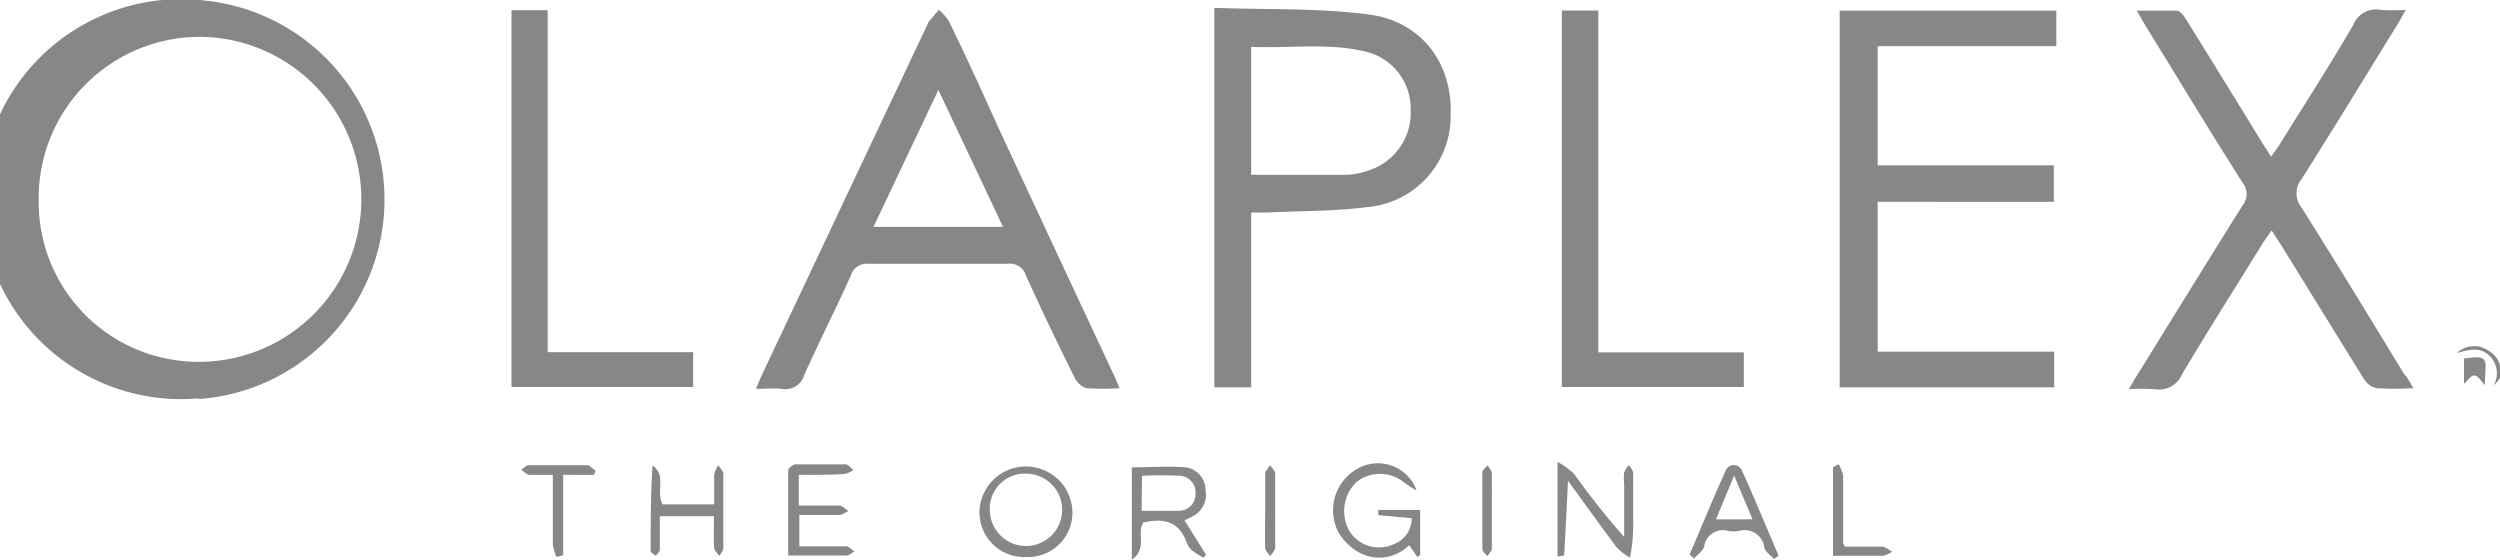 <svg id="Ebene_1" data-name="Ebene 1" xmlns="http://www.w3.org/2000/svg" viewBox="0 0 150 33.59"><defs><style>.cls-1{fill:#878787;}</style></defs><title>olaplex_logo</title><path class="cls-1" d="M11.94,84.86A12,12,0,1,1,12.35,61a12,12,0,0,1-.41,23.9ZM2.32,73a9.58,9.58,0,0,0,9.61,9.67,9.75,9.75,0,0,0,0-19.5A9.68,9.68,0,0,0,2.32,73Z" transform="translate(0 -60.96)"/><path class="cls-1" d="M67.18,84.25a14.66,14.66,0,0,1-2,0,1.2,1.2,0,0,1-.69-.61q-1.5-3-2.93-6.14a1,1,0,0,0-1.12-.71c-2.77,0-5.53,0-8.3,0a1,1,0,0,0-1.1.73c-.91,2-1.88,3.93-2.78,5.92a1.17,1.17,0,0,1-1.36.85c-.46-.05-.93,0-1.54,0,.15-.37.26-.64.39-.91q4.95-10.49,9.92-21a.44.44,0,0,1,.08-.15l.58-.68a3,3,0,0,1,.59.66C58,64.4,59,66.62,60,68.83q3.39,7.28,6.79,14.54C66.93,83.62,67,83.89,67.18,84.25Zm-7-9.68c-1.29-2.73-2.53-5.37-3.88-8.21-1.35,2.86-2.6,5.49-3.89,8.21Z" transform="translate(0 -60.96)"/><path class="cls-1" d="M112.66,82.06h10.59V84.2H110.38V61.6h13v2.13H112.66v7.15h10.57v2.19H112.66Z" transform="translate(0 -60.96)"/><path class="cls-1" d="M144.8,84.25a17.93,17.93,0,0,1-2.23,0,1.25,1.25,0,0,1-.75-.58c-1.66-2.66-3.3-5.34-4.95-8l-.57-.88c-.21.29-.37.51-.52.74-1.62,2.62-3.27,5.22-4.85,7.87a1.49,1.49,0,0,1-1.65.91,13,13,0,0,0-1.55,0c.22-.37.37-.64.53-.89,2.1-3.39,4.19-6.78,6.31-10.16a1.07,1.07,0,0,0,0-1.32c-2-3.13-3.89-6.28-5.83-9.42-.15-.25-.29-.5-.53-.92.88,0,1.65,0,2.4,0,.21,0,.44.34.58.56,1.5,2.42,3,4.85,4.49,7.28l.59.92c.21-.31.39-.54.55-.8,1.47-2.37,3-4.73,4.39-7.13a1.44,1.44,0,0,1,1.59-.88,11.06,11.06,0,0,0,1.54,0c-.2.36-.34.63-.5.89-1.91,3.09-3.8,6.2-5.75,9.27a1.35,1.35,0,0,0,0,1.7c2.08,3.3,4.11,6.63,6.16,10C144.43,83.58,144.56,83.83,144.8,84.25Z" transform="translate(0 -60.96)"/><path class="cls-1" d="M75.07,73.71V84.2H72.86V61.43c3.14.12,6.23,0,9.28.4s5,2.8,4.9,6A5.48,5.48,0,0,1,82,73.39c-1.87.24-3.78.22-5.66.31C75.92,73.72,75.54,73.71,75.07,73.71Zm0-2.26c2,0,3.86,0,5.74,0a4.82,4.82,0,0,0,1.44-.31,3.63,3.63,0,0,0,2.39-3.59,3.51,3.51,0,0,0-2.47-3.43c-2.33-.64-4.7-.24-7.1-.35Z" transform="translate(0 -60.96)"/><path class="cls-1" d="M30.69,61.57h2.17V82.09h8.73v2.09H30.69Z" transform="translate(0 -60.96)"/><path class="cls-1" d="M104.63,82.1v2.08H93.71V61.59H95.9V82.1Z" transform="translate(0 -60.96)"/><path class="cls-1" d="M71.07,92.18l1.29,2.06-.14.18a4.53,4.53,0,0,1-.7-.43,1.25,1.25,0,0,1-.33-.51c-.47-1.27-1.42-1.44-2.58-1.17-.44.59.27,1.55-.7,2.23V89c1.09,0,2.18-.08,3.26,0a1.38,1.38,0,0,1,1.16,1.36,1.46,1.46,0,0,1-.73,1.56Zm-2.57-.57c.8,0,1.52,0,2.23,0a1,1,0,0,0,1-1,1,1,0,0,0-.89-1.1,22.37,22.37,0,0,0-2.32,0Z" transform="translate(0 -60.96)"/><path class="cls-1" d="M84.7,92.05l-2-.18v-.31h2.51v2.7l-.17.12-.49-.71a2.54,2.54,0,0,1-2.78.55,3.31,3.31,0,0,1-1.44-1.28,2.86,2.86,0,0,1,1.12-3.86A2.47,2.47,0,0,1,85,90.4a8.28,8.28,0,0,1-.79-.52,2.28,2.28,0,0,0-2.82,0,2.43,2.43,0,0,0-.39,3,2.09,2.09,0,0,0,2.62.73A1.63,1.63,0,0,0,84.7,92.05Z" transform="translate(0 -60.96)"/><path class="cls-1" d="M94.08,89.81c-.08,1.66-.15,3.06-.23,4.47a2.11,2.11,0,0,1-.4.07V88.67a4.75,4.75,0,0,1,1,.73,47.19,47.19,0,0,0,3,3.78V90a3.17,3.17,0,0,1,0-.69,1.49,1.49,0,0,1,.28-.44c.09.15.25.3.26.46,0,.93,0,1.86,0,2.79a10.34,10.34,0,0,1-.19,2.3A3.53,3.53,0,0,1,97,93.8C96.06,92.55,95.14,91.26,94.08,89.81Z" transform="translate(0 -60.96)"/><path class="cls-1" d="M47.93,89.45v1.84c.82,0,1.61,0,2.41,0,.19,0,.38.21.57.33-.19.08-.37.24-.56.24-.78,0-1.56,0-2.39,0v1.88c.95,0,1.87,0,2.8,0,.17,0,.34.2.51.31-.16.08-.32.24-.48.24-1.13,0-2.26,0-3.5,0,0-1.75,0-3.42,0-5.1,0-.13.28-.37.44-.37,1,0,2,0,3,0,.16,0,.32.22.48.34a1.66,1.66,0,0,1-.49.23C49.87,89.46,48.94,89.45,47.93,89.45Z" transform="translate(0 -60.96)"/><path class="cls-1" d="M61.59,94.38a2.68,2.68,0,0,1-2.82-2.77,2.79,2.79,0,0,1,5.57-.07A2.66,2.66,0,0,1,61.59,94.38Zm-2.2-2.79a2.17,2.17,0,1,0,2.18-2.21A2.1,2.1,0,0,0,59.39,91.59Z" transform="translate(0 -60.96)"/><path class="cls-1" d="M101.38,94.22c.72-1.68,1.41-3.36,2.15-5a.53.53,0,0,1,1,0c.76,1.68,1.46,3.39,2.19,5.08l-.27.2c-.21-.22-.52-.42-.59-.68a1.19,1.19,0,0,0-1.53-1,2.08,2.08,0,0,1-.61,0,1.14,1.14,0,0,0-1.47.93c-.08.28-.41.49-.62.73Zm3.77-2.1-1.1-2.62c-.42,1-.74,1.77-1.09,2.62Z" transform="translate(0 -60.96)"/><path class="cls-1" d="M42.84,91.93H39.59c0,.68,0,1.34,0,2,0,.13-.15.26-.24.39-.1-.1-.31-.2-.31-.3,0-1.71,0-3.41.11-5.13.87.6.18,1.56.61,2.33h3.09c0-.6,0-1.2,0-1.79a1.59,1.59,0,0,1,.25-.55c.11.17.3.34.3.51,0,1.48,0,3,0,4.45,0,.16-.15.32-.24.48-.11-.16-.3-.32-.31-.49C42.81,93.23,42.84,92.62,42.84,91.93Z" transform="translate(0 -60.96)"/><path class="cls-1" d="M33.39,94.38a2.79,2.79,0,0,1-.22-.77c0-1.33,0-2.67,0-4.16-.5,0-1,0-1.4,0-.18,0-.34-.2-.5-.31.15-.09.3-.27.45-.27,1.17,0,2.33,0,3.5,0,.17,0,.34.22.52.34l-.11.24H33.79v4.82Z" transform="translate(0 -60.96)"/><path class="cls-1" d="M110.31,88.81a2.1,2.1,0,0,1,.28.71c0,1.34,0,2.67,0,4a1.07,1.07,0,0,0,.1.24c.7,0,1.47,0,2.24,0,.2,0,.4.2.6.3a1.68,1.68,0,0,1-.55.25c-1,0-2,0-3,0V89Z" transform="translate(0 -60.96)"/><path class="cls-1" d="M75.91,91.57c0-.72,0-1.45,0-2.18,0-.17.19-.34.29-.52.11.17.31.33.31.5,0,1.48,0,3,0,4.45,0,.17-.19.34-.29.51-.11-.16-.31-.32-.31-.49C75.89,93.09,75.91,92.33,75.91,91.57Z" transform="translate(0 -60.96)"/><path class="cls-1" d="M89.51,91.61c0,.76,0,1.51,0,2.27,0,.15-.18.3-.27.45-.1-.14-.3-.28-.3-.42,0-1.55,0-3.09,0-4.63,0-.13.21-.27.32-.4.09.15.24.3.25.46C89.52,90.1,89.51,90.85,89.51,91.61Z" transform="translate(0 -60.96)"/><path class="cls-1" d="M149.52,84.24a1.47,1.47,0,0,0,0-1.76c-.59-.78-1.36-.54-2.11-.34a1.51,1.51,0,0,1,1.91-.13A1.41,1.41,0,0,1,150,83.6C149.91,83.83,149.67,84,149.52,84.24Z" transform="translate(0 -60.96)"/><path class="cls-1" d="M147.84,82.47c1.57-.22,1.3,0,1.24,1.6-.17-.18-.35-.54-.59-.58s-.43.32-.65.5Z" transform="translate(0 -60.96)"/></svg>